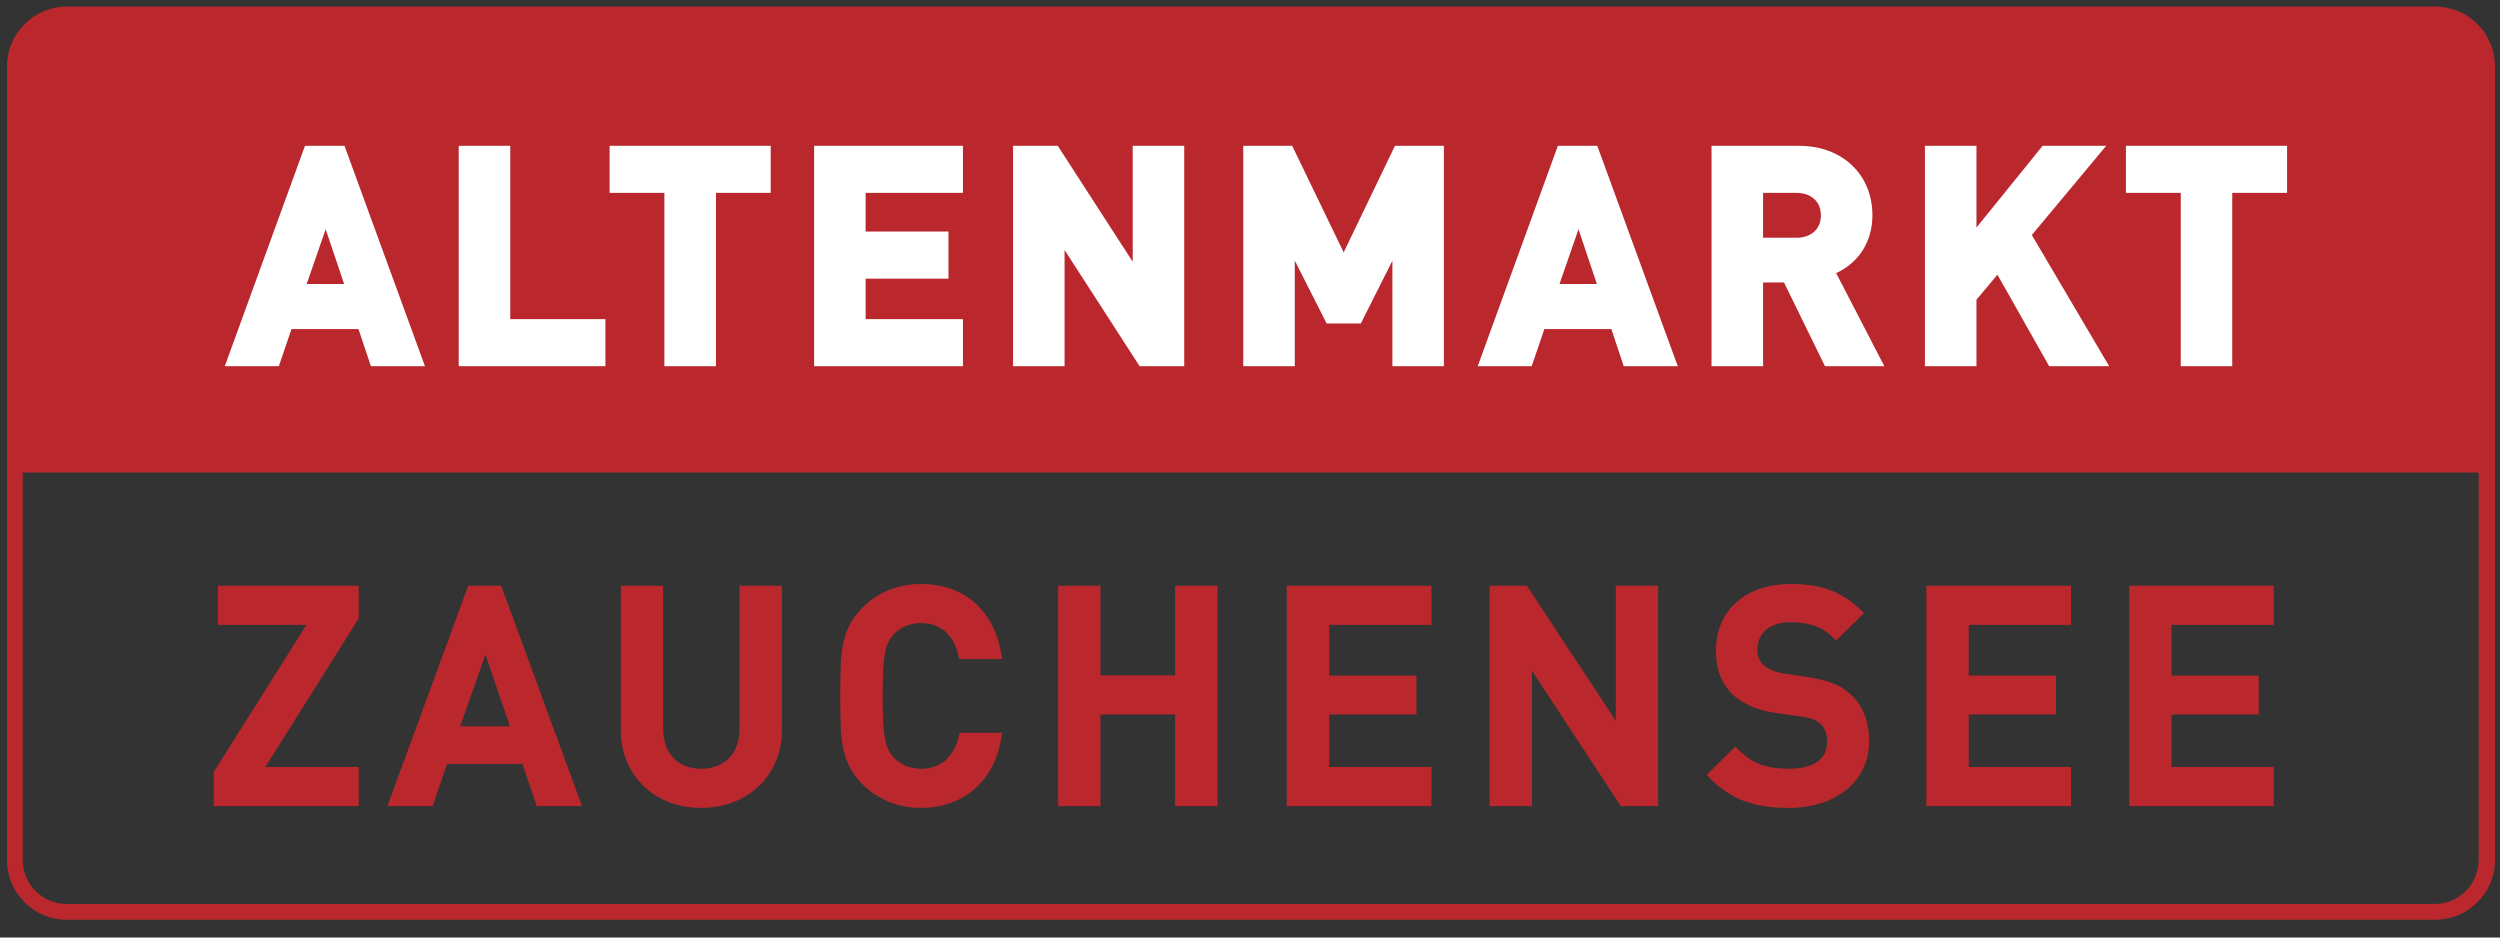 <?xml version="1.0" encoding="UTF-8" standalone="no"?> <svg xmlns="http://www.w3.org/2000/svg" xmlns:xlink="http://www.w3.org/1999/xlink" xmlns:serif="http://www.serif.com/" width="104px" height="39px" xml:space="preserve" style="fill-rule:evenodd;clip-rule:evenodd;stroke-linejoin:round;stroke-miterlimit:2;"><rect width="100%" height="100%" fill="#333333" stroke="none"/><g><path d="M103.112,35.778c0,1.007 -0.82,1.827 -1.828,1.827l-98.511,0c-1.007,0 -1.827,-0.82 -1.827,-1.827l0,-16.121l102.166,0l0,16.121Zm-1.806,-35.503l-98.533,0c-1.366,0 -2.482,1.118 -2.482,2.483l0,33.02c0,1.366 1.116,2.484 2.482,2.484l98.533,0c1.368,0 2.486,-1.118 2.486,-2.484l0,-16.121l0,-0.99l0,-15.909c0,-1.365 -1.118,-2.483 -2.486,-2.483Z" style="fill:#ba282e;fill-rule:nonzero;"></path><path d="M55.897,10.5l-2.142,-4.434l-2.035,0l0,9.168l2.143,0l0,-4.393l1.325,2.615l1.422,0l1.314,-2.609l0,4.387l2.141,0l0,-9.168l-2.035,0l-2.133,4.434Zm8.978,1.315l0.79,-2.278l0.766,2.278l-1.556,0Zm-0.068,-5.749l-3.334,9.168l2.245,0l0.527,-1.545l2.787,0l0.516,1.545l2.247,0l-3.348,-9.168l-1.64,0Zm9.923,3.825l-1.387,0l0,-1.867l1.387,0c0.618,0 1.019,0.366 1.019,0.933c0,0.568 -0.401,0.934 -1.019,0.934Zm3.162,-0.934c0,-1.702 -1.255,-2.891 -3.051,-2.891l-3.641,0l0,9.168l2.143,0l0,-3.483l0.871,0l1.705,3.483l2.47,0l-2.005,-3.873c0.949,-0.436 1.508,-1.318 1.508,-2.404Zm-30.771,1.932l-3.118,-4.823l-1.86,0l0,9.168l2.143,0l0,-4.835l3.122,4.835l1.856,0l0,-9.168l-2.143,0l0,4.823Zm41.318,-4.823l0,1.958l2.28,0l0,7.21l2.142,0l0,-7.21l2.281,0l0,-1.958l-6.703,0Zm-0.822,0l-2.644,0l-2.753,3.402l0,-3.402l-2.143,0l0,9.168l2.143,0l0,-2.764l0.873,-1.044l2.152,3.808l2.496,0l-3.217,-5.457l3.093,-3.711Zm-74.86,5.749l0.791,-2.278l0.767,2.278l-1.558,0Zm-0.07,-5.749l-3.336,9.168l2.249,0l0.526,-1.545l2.787,0l0.516,1.545l2.249,0l-3.347,-9.168l-1.644,0Zm8.539,0l-2.143,0l0,9.168l6.102,0l0,-1.959l-3.959,0l0,-7.209Zm4.133,1.958l2.279,0l0,7.21l2.146,0l0,-7.21l2.277,0l0,-1.958l-6.702,0l0,1.958Zm8.508,7.21l6.191,0l0,-1.959l-4.048,0l0,-1.683l3.446,0l0,-1.959l-3.446,0l0,-1.609l4.048,0l0,-1.958l-6.191,0l0,9.168Z" style="fill:#fff;fill-rule:nonzero;"></path><path d="M76.973,28.874c-0.417,-0.375 -0.924,-0.579 -1.746,-0.704l-0.993,-0.147c-0.361,-0.055 -0.676,-0.183 -0.866,-0.351c-0.175,-0.156 -0.259,-0.367 -0.259,-0.646c0,-0.705 0.526,-1.142 1.374,-1.142c0.766,0 1.308,0.189 1.75,0.613l0.153,0.148l1.16,-1.144l-0.166,-0.157c-0.789,-0.736 -1.645,-1.05 -2.858,-1.05c-1.906,0 -3.139,1.091 -3.139,2.78c0,0.771 0.239,1.385 0.709,1.828c0.418,0.392 1.031,0.654 1.773,0.756l1.029,0.147c0.513,0.073 0.673,0.154 0.841,0.314c0.223,0.199 0.273,0.515 0.273,0.744c0,0.973 -0.992,1.118 -1.585,1.118c-0.929,0 -1.529,-0.223 -2.078,-0.77l-0.153,-0.154l-1.194,1.178l0.155,0.155c0.84,0.854 1.812,1.218 3.244,1.218c2.01,0 3.36,-1.118 3.36,-2.782c0,-0.831 -0.274,-1.507 -0.784,-1.952Zm-23.441,4.66l6.016,0l0,-1.628l-4.253,0l0,-2.184l3.629,0l0,-1.616l-3.629,0l0,-2.112l4.253,0l0,-1.627l-6.016,0l0,9.167Zm13.685,-3.548l-3.699,-5.619l-1.55,0l0,9.167l1.763,0l0,-5.629l3.695,5.629l1.552,0l0,-9.167l-1.761,0l0,5.619Zm12.921,3.548l6.017,0l0,-1.628l-4.255,0l0,-2.184l3.629,0l0,-1.616l-3.629,0l0,-2.112l4.255,0l0,-1.627l-6.017,0l0,9.167Zm14.451,-7.54l0,-1.627l-6.014,0l0,9.167l6.014,0l0,-1.628l-4.253,0l0,-2.184l3.629,0l0,-1.616l-3.629,0l0,-2.112l4.253,0Zm-63.823,4.318c0,1.029 -0.611,1.669 -1.597,1.669c-0.975,0 -1.583,-0.64 -1.583,-1.669l0,-5.945l-1.761,0l0,6.006c0,1.874 1.405,3.235 3.344,3.235c1.945,0 3.358,-1.361 3.358,-3.235l0,-6.006l-1.761,0l0,5.945Zm-11.623,-0.097l1.051,-2.987l1.021,2.987l-2.072,0Zm0.334,-5.848l-3.359,9.167l1.878,0l0.603,-1.753l3.132,0l0.599,1.753l1.881,0l-3.361,-9.167l-1.373,0Zm-10.413,1.627l3.685,0l-3.855,6.117l0,1.423l6.027,0l0,-1.628l-3.88,0l3.88,-6.178l0,-1.361l-5.857,0l0,1.627Zm39.822,2.1l-3.106,0l0,-3.727l-1.76,0l0,9.167l1.76,0l0,-3.812l3.106,0l0,3.812l1.764,0l0,-9.167l-1.764,0l0,3.727Zm-10.572,-2.173c1.079,0 1.438,0.832 1.553,1.326l0.041,0.17l1.784,0l-0.047,-0.258c-0.315,-1.794 -1.559,-2.865 -3.331,-2.865c-0.949,0 -1.794,0.343 -2.445,0.994c-0.911,0.912 -0.911,1.921 -0.911,3.592l0,0.142c0,1.67 0,2.68 0.911,3.59c0.651,0.651 1.496,0.996 2.445,0.996c1.757,0 3.034,-1.099 3.331,-2.868l0.045,-0.255l-1.769,0l-0.041,0.168c-0.117,0.496 -0.476,1.328 -1.566,1.328c-0.446,0 -0.857,-0.167 -1.123,-0.456c-0.36,-0.39 -0.471,-0.795 -0.471,-2.574c0,-1.779 0.111,-2.186 0.469,-2.572c0.268,-0.291 0.679,-0.458 1.125,-0.458Z" style="fill:#ba282e;fill-rule:nonzero;"></path></g></svg> 